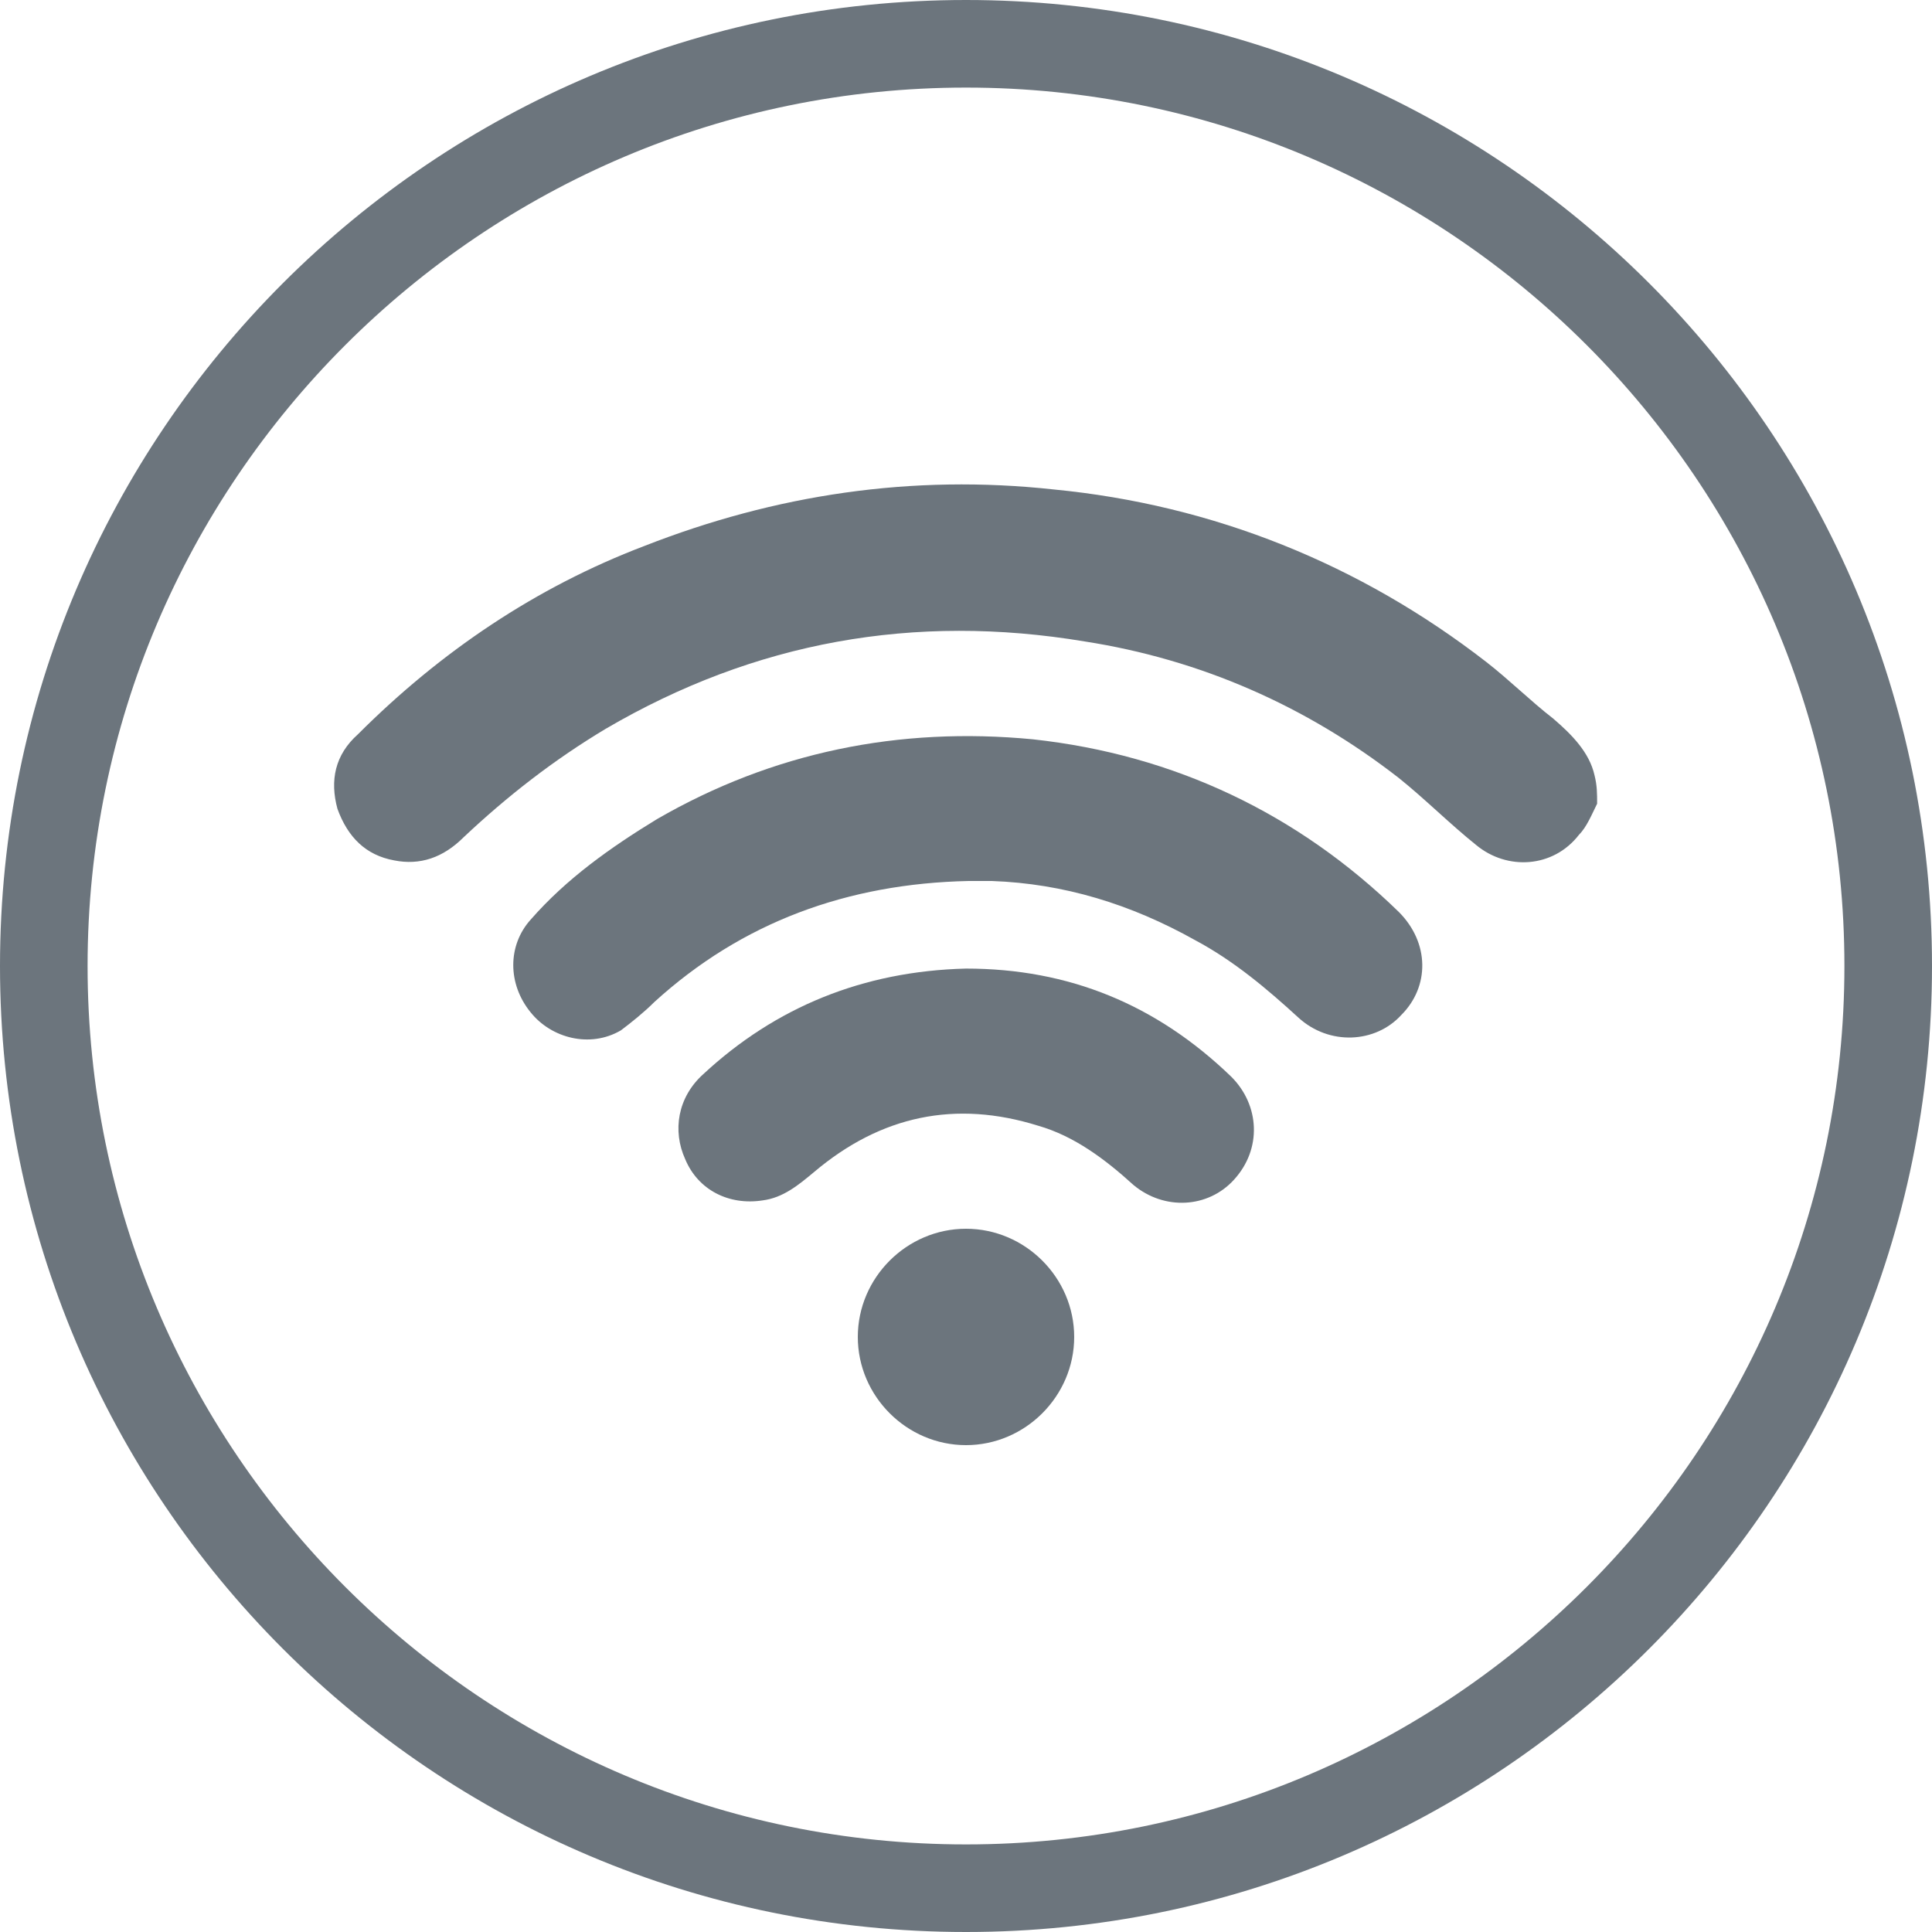 <?xml version="1.0" encoding="utf-8"?>
<!-- Generator: Adobe Illustrator 24.3.2, SVG Export Plug-In . SVG Version: 6.00 Build 0)  -->
<svg version="1.1" id="Layer_1" xmlns="http://www.w3.org/2000/svg" xmlns:xlink="http://www.w3.org/1999/xlink" x="0px" y="0px"
	 viewBox="0 0 75 75" style="enable-background:new 0 0 75 75;" xml:space="preserve">
<style type="text/css">
	.st0{fill:#6C757D;}
</style>
<g>
	<g>
		<path class="st0" d="M62,31.2c-0.2,0.4-0.4,0.9-0.7,1.2c-1,1.3-2.8,1.4-4,0.4c-1-0.8-2-1.8-3-2.6c-3.6-2.8-7.7-4.6-12.2-5.3
			c-6.6-1.1-12.8,0-18.6,3.4c-2,1.2-3.8,2.6-5.5,4.2c-0.8,0.8-1.7,1.1-2.7,0.9c-1.1-0.2-1.8-0.9-2.2-2c-0.3-1.1-0.1-2.1,0.8-2.9
			c3.2-3.2,6.9-5.7,11.1-7.3c5.1-2,10.4-2.8,15.9-2.2c6.2,0.6,11.9,2.9,16.8,6.7c0.9,0.7,1.7,1.5,2.6,2.2c0.7,0.6,1.4,1.3,1.6,2.2
			C62,30.5,62,30.8,62,31.2z"/>
		<path class="st0" d="M37.6,34.2c-4.7,0.1-8.8,1.6-12.2,4.7c-0.4,0.4-0.9,0.8-1.3,1.1c-1.2,0.7-2.7,0.3-3.5-0.7
			c-0.9-1.1-0.9-2.6,0-3.6c1.4-1.6,3.1-2.8,4.9-3.9c4.5-2.6,9.4-3.6,14.6-3.1c5.5,0.6,10.3,2.9,14.2,6.7c1.2,1.2,1.2,2.9,0.1,4
			c-1,1.1-2.8,1.2-4,0.1c-1.2-1.1-2.5-2.2-4-3c-2.5-1.4-5.1-2.2-7.9-2.3C38.2,34.2,37.8,34.2,37.6,34.2z"/>
		<path class="st0" d="M37.5,37.6c4,0,7.4,1.4,10.3,4.2c1.1,1.1,1.2,2.8,0.1,4c-1,1.1-2.7,1.2-3.9,0.2c-1.1-1-2.3-1.9-3.7-2.3
			c-3.2-1-6.1-0.4-8.7,1.8c-0.6,0.5-1.2,1-2,1.1c-1.3,0.2-2.5-0.4-3-1.6c-0.5-1.1-0.3-2.4,0.7-3.3C30.1,39.1,33.5,37.7,37.5,37.6z"
			/>
		<path class="st0" d="M33.3,51.9c0-2.3,1.9-4.2,4.2-4.2s4.2,1.9,4.2,4.2s-1.9,4.2-4.2,4.2C35.2,56.1,33.3,54.2,33.3,51.9z"/>
	</g>
	<path class="st0" d="M37.5,75C16.8,75,0,58.2,0,37.5S16.8,0,37.5,0S75,16.8,75,37.5S58.2,75,37.5,75z M37.5,3.4
		C18.7,3.4,3.4,18.7,3.4,37.5s15.3,34.1,34.1,34.1s34.1-15.3,34.1-34.1S56.3,3.4,37.5,3.4z"/>
</g>
</svg>
